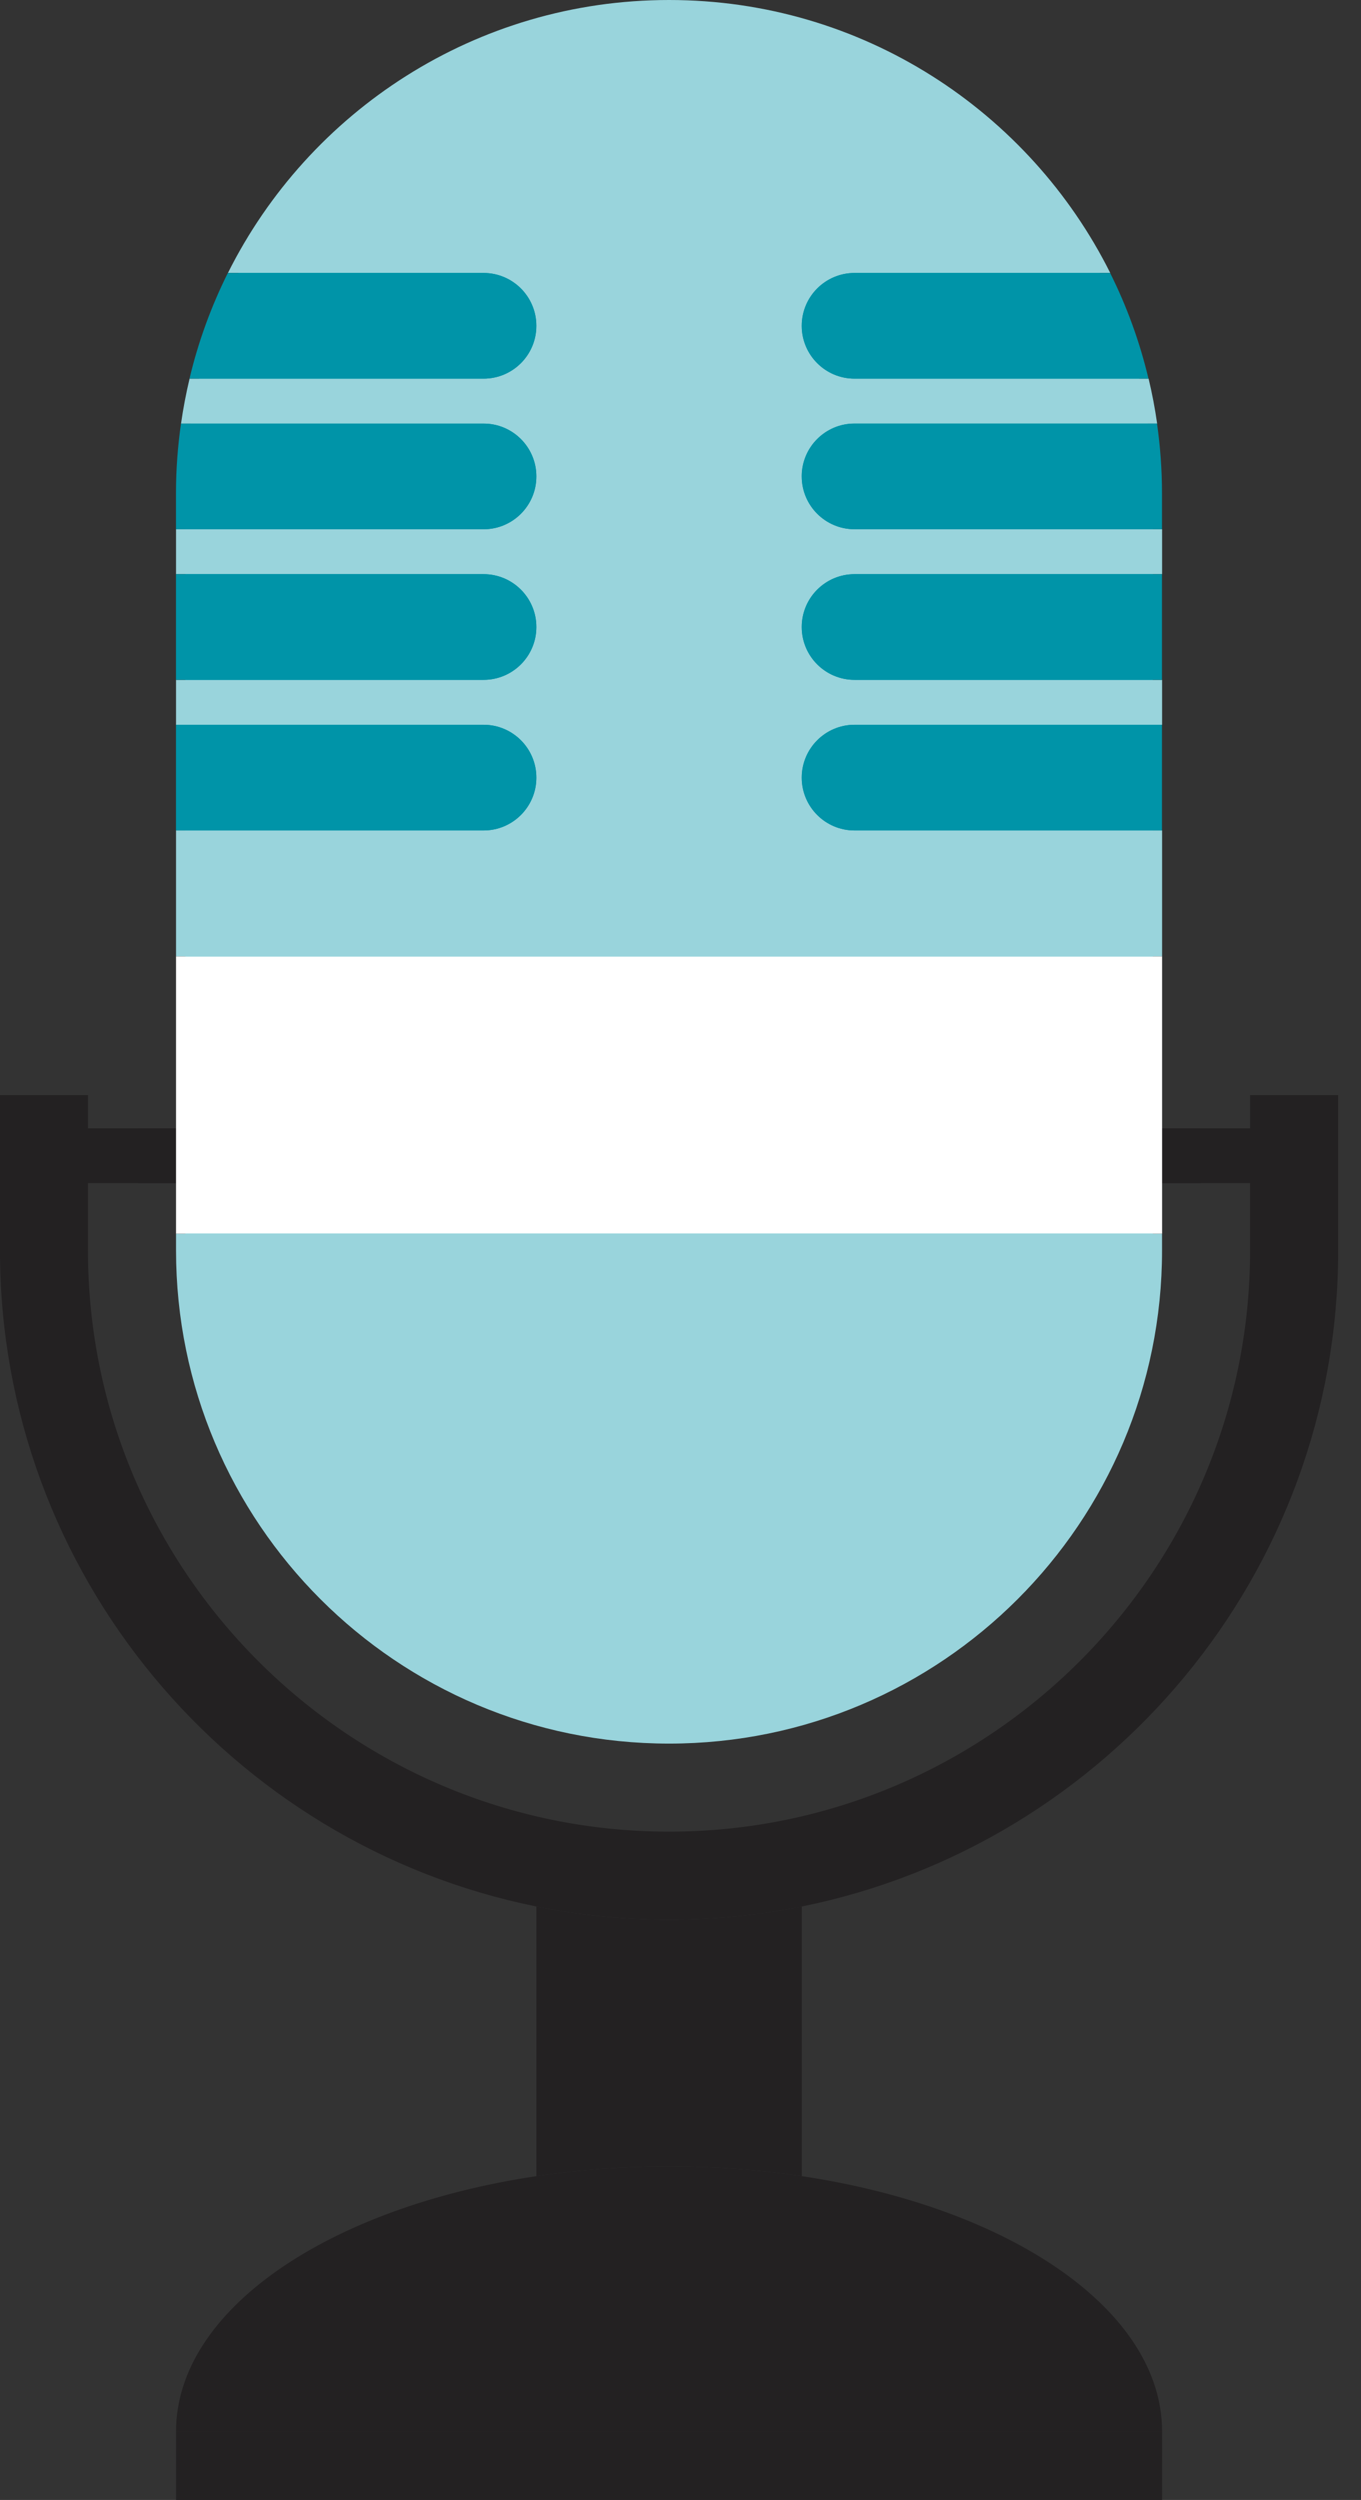 <svg width="55" height="101" viewBox="0 0 55 101" fill="none" xmlns="http://www.w3.org/2000/svg">
<rect x="0" y="0" width="55" height="101" fill="#333333" stroke="none"/>
<g id="Isolation_Mode" clip-path="url(#clip0_2192_3581)">
<path id="Vector" d="M27.039 70.069C16.259 70.069 7.489 61.3 7.489 50.52V19.923C7.489 19.024 7.556 18.095 7.687 17.166C7.771 16.572 7.885 15.974 8.025 15.386C8.37 13.937 8.881 12.528 9.547 11.196C12.882 4.52 19.585 0.373 27.039 0.373C34.493 0.373 41.196 4.52 44.533 11.196C45.199 12.528 45.71 13.938 46.053 15.386C46.195 15.977 46.309 16.576 46.391 17.166C46.521 18.091 46.589 19.018 46.589 19.923V50.52C46.589 61.3 37.819 70.069 27.039 70.069Z" fill="#0094A8"/>
<path id="Vector_2" d="M27.039 77.559C25.203 77.559 23.411 77.376 21.676 77.023V87.918C23.383 87.662 25.179 87.522 27.039 87.522C28.899 87.522 30.695 87.662 32.402 87.918V77.023C30.667 77.374 28.875 77.559 27.039 77.559Z" fill="#232122"/>
<path id="Vector_3" d="M50.518 44.243V45.586H3.556V44.243H-0.001V50.52C-0.001 63.593 9.326 74.53 21.675 77.024C23.41 77.375 25.203 77.559 27.038 77.559C28.874 77.559 30.667 77.376 32.401 77.024C44.751 74.53 54.078 63.593 54.078 50.52V44.243H50.52H50.518ZM50.518 50.52C50.518 63.468 39.984 74 27.037 74C14.089 74 3.555 63.468 3.555 50.52V47.798H50.517V50.52H50.518Z" fill="#232122"/>
<path id="Vector_4" d="M32.4 87.918C30.693 87.662 28.897 87.522 27.037 87.522C25.177 87.522 23.381 87.662 21.674 87.918C13.278 89.177 7.114 93.318 7.114 98.236H46.962C46.962 93.318 40.798 89.177 32.4 87.918Z" fill="#232122"/>
<path id="Vector_5" d="M46.962 98.235H7.114V101H46.962V98.235Z" fill="#232122"/>
<path id="Vector_6" d="M48.509 45.585H5.584V47.8H48.509V45.585Z" fill="#232122"/>
<path id="Vector_7" d="M34.536 21.382C33.357 21.382 32.402 20.427 32.402 19.247C32.402 18.069 33.357 17.113 34.536 17.113H46.762C46.674 16.5 46.559 15.893 46.417 15.298H34.536C33.357 15.298 32.402 14.341 32.402 13.164C32.402 11.987 33.357 11.028 34.536 11.028H44.867C41.597 4.492 34.844 0 27.039 0C19.234 0 12.479 4.492 9.211 11.028H19.542C20.721 11.028 21.676 11.983 21.676 13.164C21.676 14.345 20.721 15.298 19.542 15.298H7.661C7.519 15.893 7.403 16.498 7.316 17.113H19.542C20.721 17.113 21.676 18.069 21.676 19.247C21.676 20.427 20.721 21.382 19.542 21.382H7.114V23.197H19.542C20.721 23.197 21.676 24.152 21.676 25.332C21.676 26.513 20.721 27.467 19.542 27.467H7.114V29.282H19.542C20.721 29.282 21.676 30.239 21.676 31.418C21.676 32.596 20.721 33.552 19.542 33.552H7.114V38.641H46.962V33.552H34.536C33.357 33.552 32.402 32.595 32.402 31.418C32.402 30.241 33.357 29.282 34.536 29.282H46.962V27.467H34.536C33.357 27.467 32.402 26.51 32.402 25.332C32.402 24.155 33.357 23.197 34.536 23.197H46.962V21.382H34.536Z" fill="#99D4DC"/>
<path id="Vector_8" d="M7.114 50.52C7.114 61.524 16.035 70.443 27.037 70.443C38.039 70.443 46.96 61.524 46.96 50.52V49.841H7.114V50.52Z" fill="#99D4DC"/>
<path id="Vector_9" d="M46.962 38.641H7.114V49.841H46.962V38.641Z" fill="white"/>
<g id="Group">
<path id="Vector_10" d="M21.673 13.164C21.673 11.985 20.718 11.028 19.539 11.028H9.208C8.537 12.373 8.013 13.802 7.658 15.298H19.539C20.718 15.298 21.673 14.341 21.673 13.164Z" fill="#0094A8"/>
<path id="Vector_11" d="M21.674 19.247C21.674 18.068 20.719 17.113 19.54 17.113H7.314C7.183 18.031 7.112 18.969 7.112 19.922V21.383H19.54C20.719 21.383 21.674 20.428 21.674 19.249V19.247Z" fill="#0094A8"/>
<path id="Vector_12" d="M21.674 25.332C21.674 24.153 20.719 23.196 19.54 23.196H7.112V27.466H19.54C20.719 27.466 21.674 26.509 21.674 25.332Z" fill="#0094A8"/>
<path id="Vector_13" d="M21.674 31.417C21.674 30.236 20.719 29.281 19.54 29.281H7.112V33.551H19.54C20.719 33.551 21.674 32.594 21.674 31.417Z" fill="#0094A8"/>
<path id="Vector_14" d="M32.398 13.164C32.398 14.341 33.353 15.298 34.532 15.298H46.412C46.056 13.802 45.534 12.373 44.862 11.028H34.532C33.353 11.028 32.398 11.983 32.398 13.164Z" fill="#0094A8"/>
<path id="Vector_15" d="M32.398 19.247C32.398 20.426 33.353 21.381 34.532 21.381H46.958V19.92C46.958 18.969 46.887 18.03 46.757 17.111H34.531C33.352 17.111 32.397 18.066 32.397 19.245L32.398 19.247Z" fill="#0094A8"/>
<path id="Vector_16" d="M32.398 25.332C32.398 26.511 33.353 27.466 34.532 27.466H46.957V23.196H34.532C33.353 23.196 32.398 24.151 32.398 25.332Z" fill="#0094A8"/>
<path id="Vector_17" d="M32.398 31.417C32.398 32.594 33.353 33.551 34.532 33.551H46.957V29.281H34.532C33.353 29.281 32.398 30.238 32.398 31.417Z" fill="#0094A8"/>
</g>
</g>
<defs>
<clipPath id="clip0_2192_3581">
<rect width="54.077" height="101" fill="white"/>
</clipPath>
</defs>
</svg>
